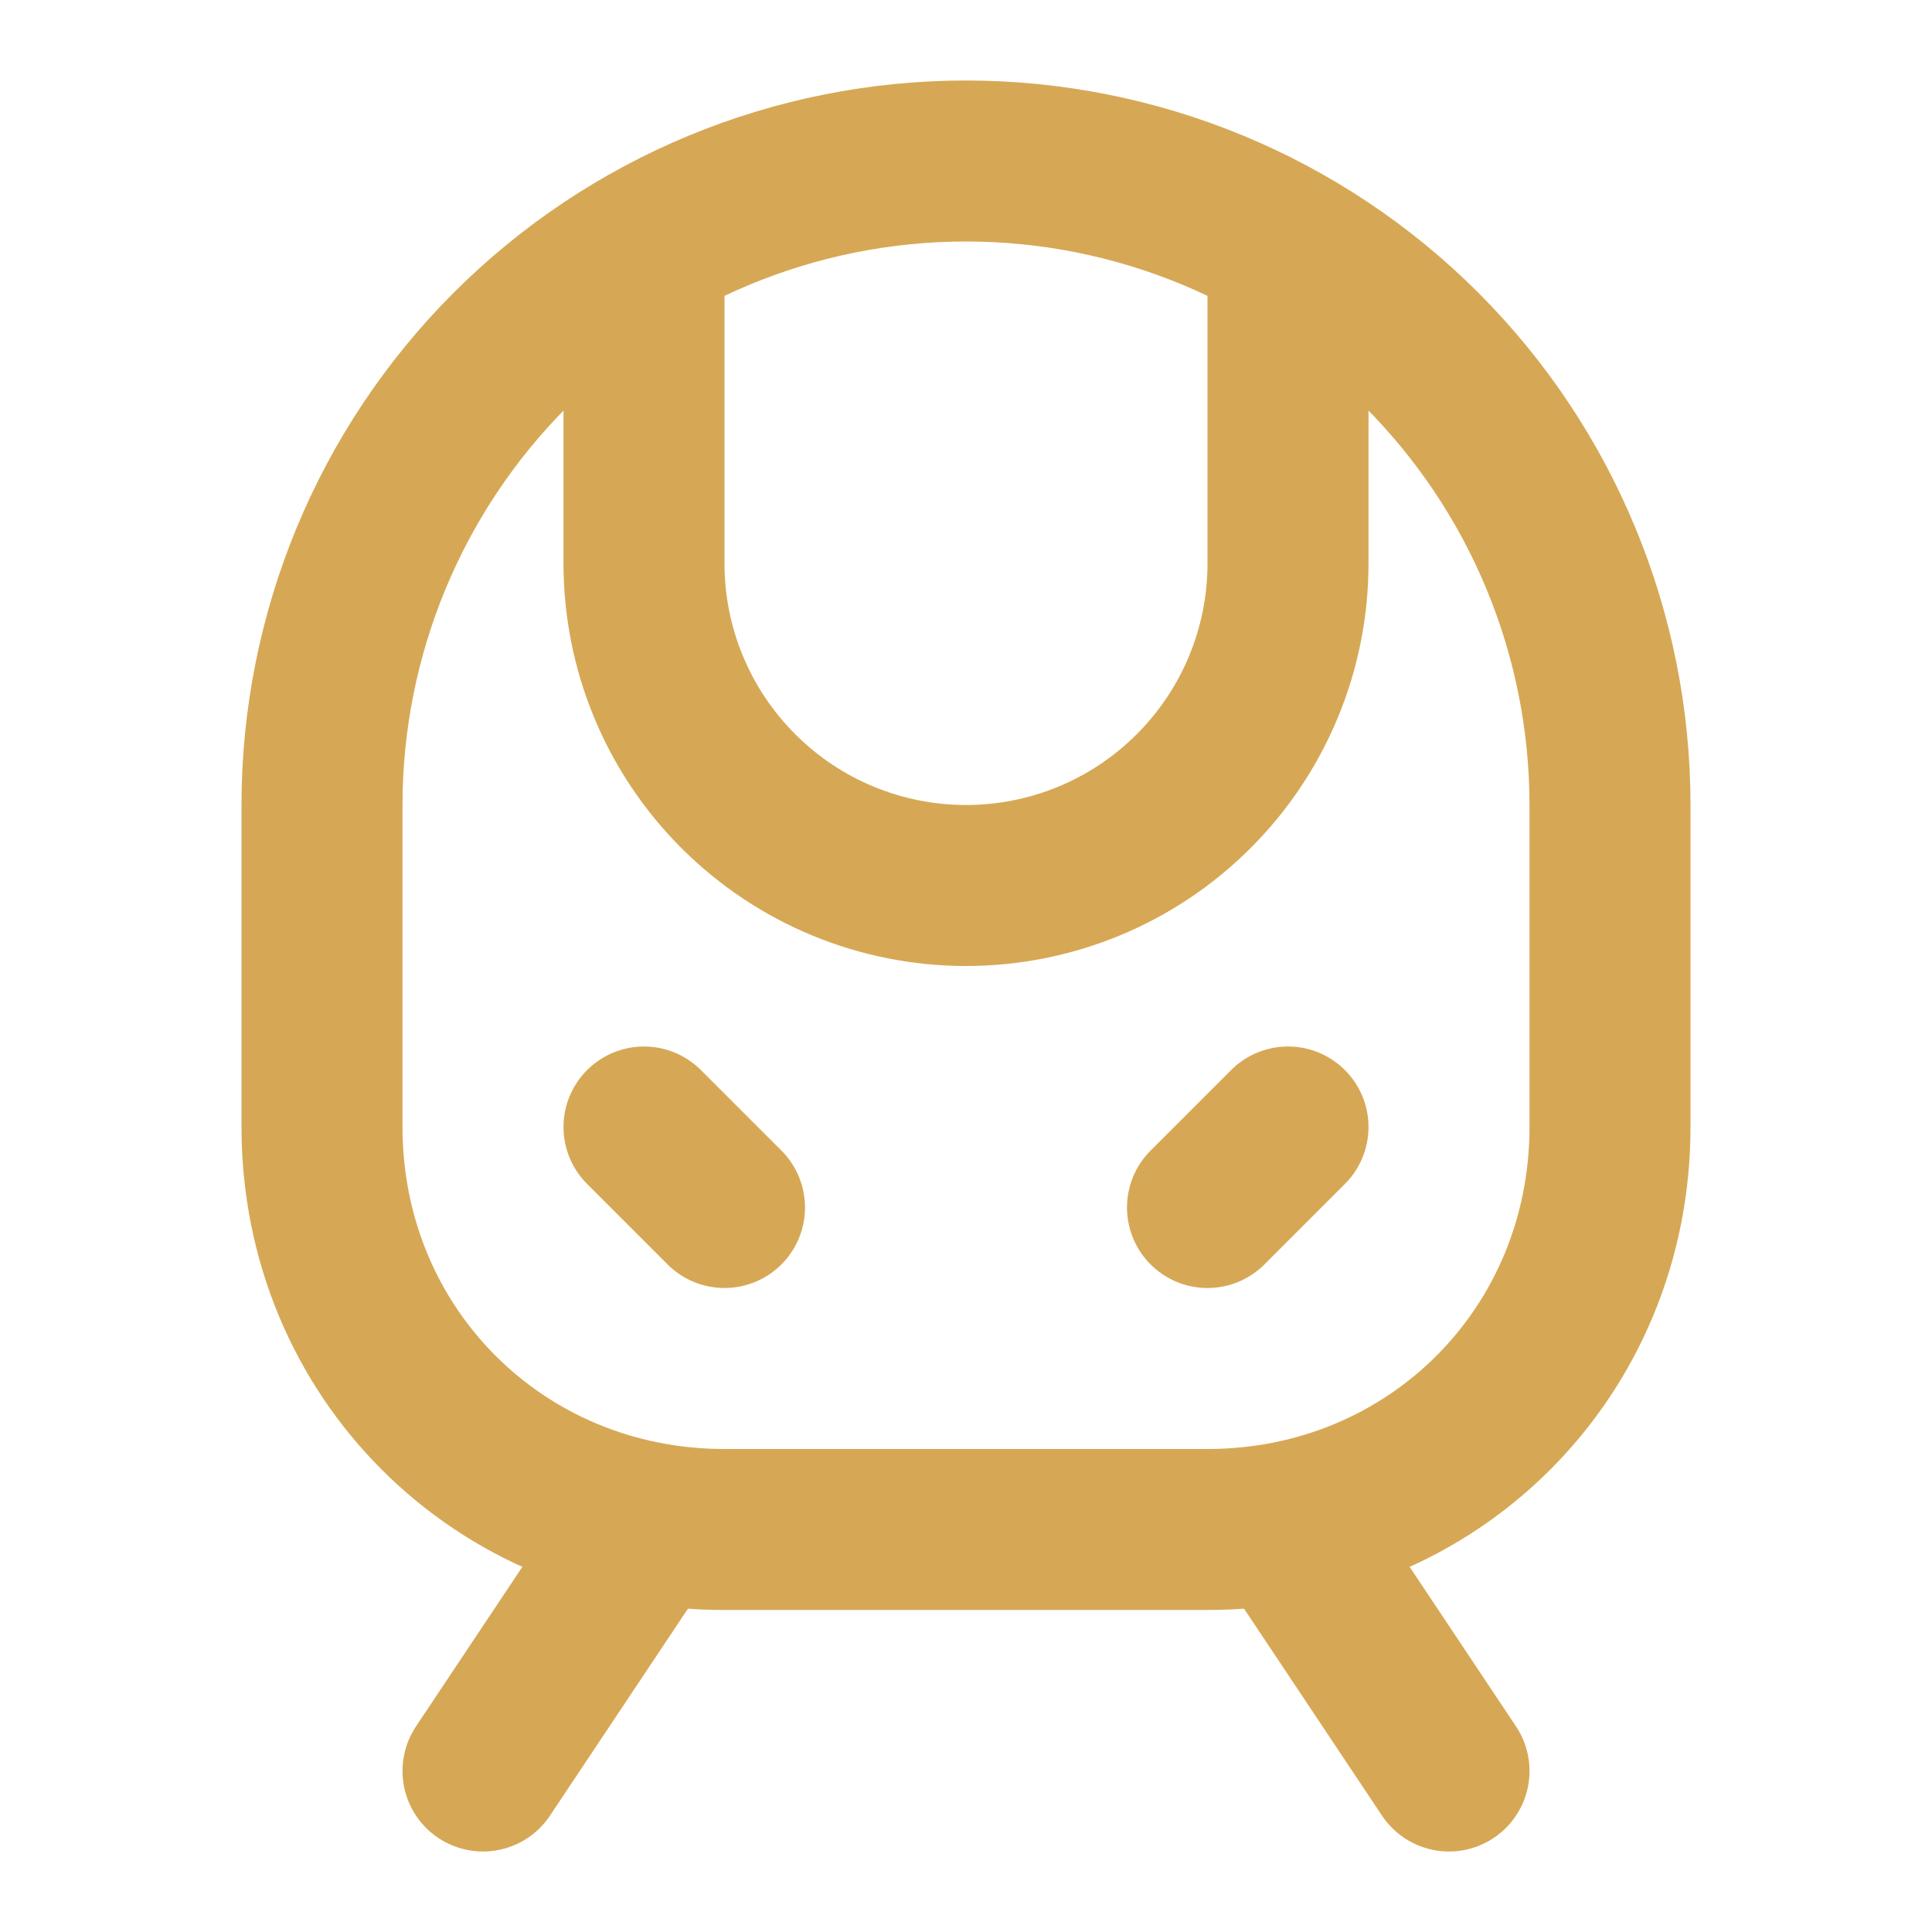 <svg width="24" height="24" viewBox="0 0 24 24" fill="none" xmlns="http://www.w3.org/2000/svg">
<path d="M8 3.1V7C8 8.061 8.421 9.078 9.172 9.828C9.922 10.579 10.939 11 12 11C13.061 11 14.078 10.579 14.828 9.828C15.579 9.078 16 8.061 16 7V3.1" stroke="#D6A855" stroke-width="2" stroke-linecap="round" stroke-linejoin="round"/>
<path d="M9 15L8 14" stroke="#D6A855" stroke-width="2" stroke-linecap="round" stroke-linejoin="round"/>
<path d="M15 15L16 14" stroke="#D6A855" stroke-width="2" stroke-linecap="round" stroke-linejoin="round"/>
<path d="M9 19C6.2 19 4 16.8 4 14V10C4 7.878 4.843 5.843 6.343 4.343C7.843 2.843 9.878 2 12 2C14.122 2 16.157 2.843 17.657 4.343C19.157 5.843 20 7.878 20 10V14C20 16.8 17.8 19 15 19H9Z" stroke="#D6A855" stroke-width="2" stroke-linecap="round" stroke-linejoin="round"/>
<path d="M8 19L6 22" stroke="#D6A855" stroke-width="2" stroke-linecap="round" stroke-linejoin="round"/>
<path d="M16 19L18 22" stroke="#D6A855" stroke-width="2" stroke-linecap="round" stroke-linejoin="round"/>
</svg>
